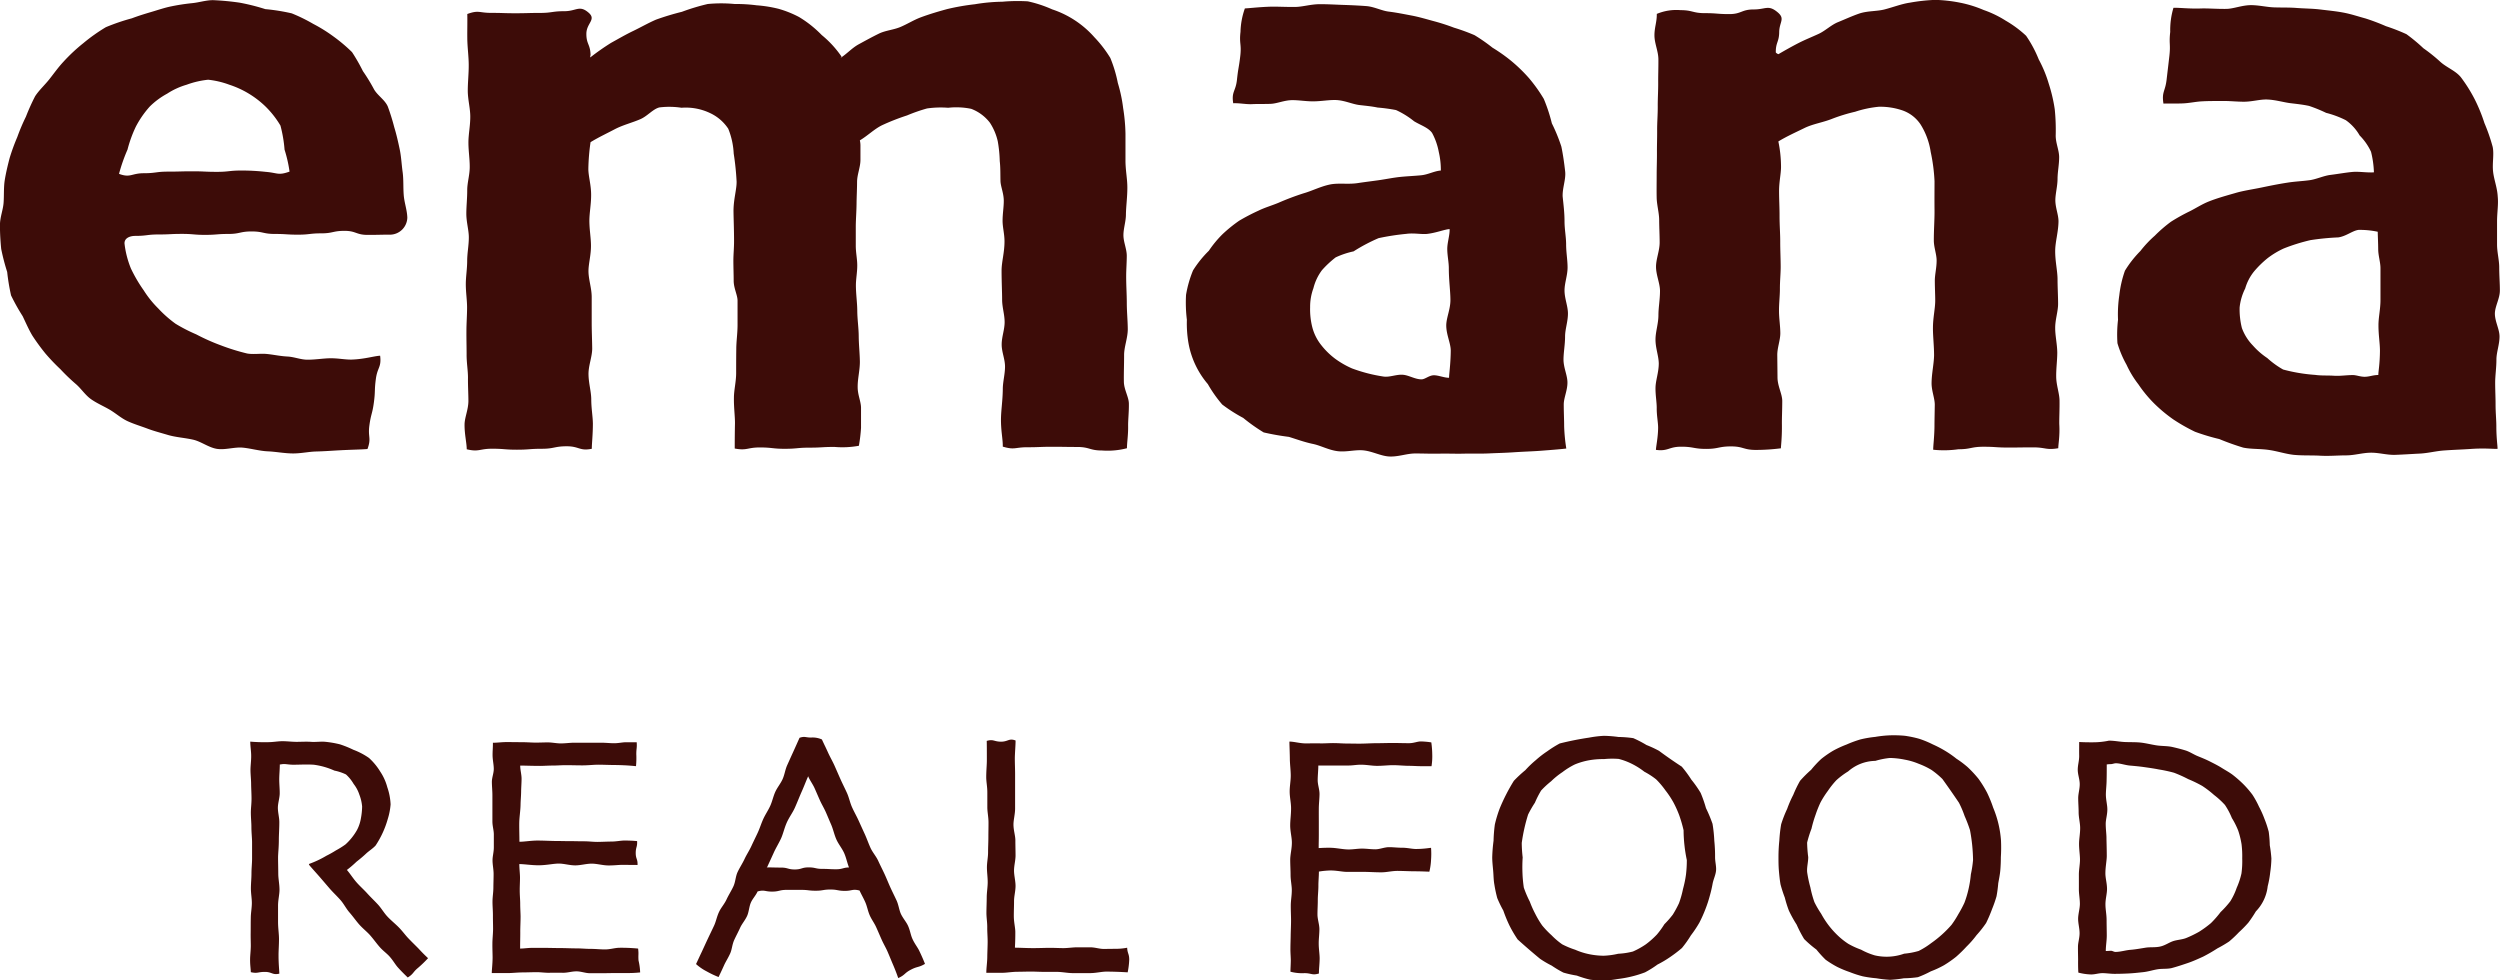 <svg xmlns="http://www.w3.org/2000/svg" width="100" height="39.215" viewBox="0 0 100 39.215"><g transform="translate(845 -2145)"><g transform="translate(-845 2145)"><g transform="translate(-109 -57.371)"><path d="M124.637,66.757c-.464,0-.464.01-.929.01s-.464-.162-.928-.162-.465.1-.929.1-.465.053-.93.053-.464-.029-.929-.029-.464-.1-.929-.1-.465.1-.929.1-.465.037-.929.037-.465-.039-.93-.039-.465.023-.931.023-.465.057-.931.057c-.226,0-.452.094-.431.32a3.774,3.774,0,0,0,.256.987,5.882,5.882,0,0,0,.512.873,4.067,4.067,0,0,0,.578.72,4.7,4.7,0,0,0,.695.614,6.372,6.372,0,0,0,.825.424,8.127,8.127,0,0,0,.992.442,8.5,8.5,0,0,0,1.046.324c.257.046.535-.009.81.021s.521.086.8.1.529.127.805.127c.32,0,.621-.053.9-.057.326-.006.629.064.9.051.507-.022.867-.142,1.105-.153.057.467-.108.458-.171.925s-.017.473-.079.94-.118.46-.181.928.087.5-.076.938c-.227.023-.6.024-1.132.053-.284.015-.589.039-.917.047-.29.006-.6.078-.921.078-.346,0-.684-.07-1.015-.084-.346-.016-.676-.117-1.006-.148s-.7.1-1.03.049-.64-.3-.963-.37c-.338-.075-.678-.092-1-.187-.277-.083-.552-.153-.814-.252s-.546-.183-.8-.3-.477-.321-.72-.462-.512-.255-.742-.418-.39-.418-.6-.6a7.819,7.819,0,0,1-.625-.6,7.952,7.952,0,0,1-.6-.629,8.537,8.537,0,0,1-.516-.707c-.148-.246-.263-.515-.391-.782a8.109,8.109,0,0,1-.465-.832,8.4,8.4,0,0,1-.155-.939,8.5,8.5,0,0,1-.239-.92c-.031-.307-.05-.63-.05-.95s.125-.605.146-.9,0-.611.046-.9.121-.6.194-.881a8.136,8.136,0,0,1,.308-.845,7.749,7.749,0,0,1,.345-.814,8.437,8.437,0,0,1,.367-.816c.157-.243.386-.448.573-.685s.352-.471.558-.693a6.923,6.923,0,0,1,.8-.748,7.107,7.107,0,0,1,.9-.638,8.316,8.316,0,0,1,1.041-.355c.262-.1.526-.18.79-.258s.529-.17.8-.223a8.239,8.239,0,0,1,.822-.125c.277-.027.553-.12.832-.12a10.492,10.492,0,0,1,1.062.1,8.428,8.428,0,0,1,1.03.259,7.907,7.907,0,0,1,1.057.169,6.607,6.607,0,0,1,.861.422,6.163,6.163,0,0,1,.814.507,6.416,6.416,0,0,1,.737.622,7.284,7.284,0,0,1,.436.761,7.122,7.122,0,0,1,.444.727c.14.247.436.421.551.688a8.561,8.561,0,0,1,.259.831c.085.276.154.578.219.89.06.287.073.595.116.906.04.294.019.6.043.912s.135.6.144.906A.7.7,0,0,1,124.637,66.757Zm-4.055-2.522a5.384,5.384,0,0,0-.2-.878,5.323,5.323,0,0,0-.164-.963,3.73,3.73,0,0,0-.6-.765,3.755,3.755,0,0,0-1.444-.869,3.493,3.493,0,0,0-.848-.2,3.537,3.537,0,0,0-.861.2,2.916,2.916,0,0,0-.781.359,3.046,3.046,0,0,0-.692.512,3.907,3.907,0,0,0-.558.805,4.965,4.965,0,0,0-.333.918,6.754,6.754,0,0,0-.34.971c.456.171.5-.025.989-.025s.487-.064.975-.064.487-.013.974-.013.487.022.975.022.487-.053.974-.053a8.911,8.911,0,0,1,.98.053C120.111,64.284,120.122,64.4,120.582,64.235Z" fill="#3d0c08"/><path d="M154.078,75.3a3.05,3.05,0,0,1-.994.091c-.5,0-.5-.141-.995-.141s-.5-.008-1-.008-.5.019-1,.019-.5.117-.978-.025c.007-.294-.078-.626-.072-1.119.005-.345.069-.739.073-1.182,0-.289.087-.586.089-.892s-.135-.589-.134-.895.118-.589.118-.893-.1-.591-.1-.895-.021-.688-.022-1.168c0-.344.12-.734.117-1.17,0-.288-.075-.557-.077-.809,0-.294.05-.564.048-.809,0-.308-.128-.574-.132-.8-.006-.289,0-.548-.029-.792a5.2,5.2,0,0,0-.08-.792,2.268,2.268,0,0,0-.315-.742,1.7,1.7,0,0,0-.748-.554,2.935,2.935,0,0,0-.921-.042,3.856,3.856,0,0,0-.844.027,6.742,6.742,0,0,0-.8.279,8.866,8.866,0,0,0-1,.392c-.309.151-.565.412-.888.606a.893.893,0,0,1,.024.208c0,.154,0,.345,0,.572,0,.293-.134.586-.135.881s-.018.587-.021.882-.027.587-.031.881c0,.273,0,.538,0,.792,0,.275.061.539.059.792,0,.276-.054.539-.054.79,0,.346.053.687.055,1.02s.056.687.058,1.02.042.687.046,1.019c0,.348-.094.689-.088,1.02,0,.3.13.565.134.812,0,.31,0,.581,0,.814a6.175,6.175,0,0,1-.086.713,3.621,3.621,0,0,1-.976.046c-.5,0-.5.029-.995.029s-.5.046-.995.046-.5-.054-1-.054-.509.135-1,.043c0-.186,0-.532.01-1.02,0-.285-.048-.623-.042-1.012,0-.3.086-.626.089-.969,0-.307,0-.631.005-.971,0-.31.051-.633.051-.97,0-.313,0-.637,0-.972,0-.226-.154-.492-.155-.8,0-.242-.011-.508-.012-.8,0-.249.029-.516.027-.8,0-.44-.018-.833-.022-1.182,0-.479.131-.875.124-1.184a10.759,10.759,0,0,0-.116-1.12,3.02,3.02,0,0,0-.218-.992,1.76,1.76,0,0,0-.725-.625,2.262,2.262,0,0,0-1.145-.214,3.261,3.261,0,0,0-.886-.013c-.26.067-.472.345-.76.47-.323.142-.684.226-1.019.4-.313.166-.65.322-.973.52a8.255,8.255,0,0,0-.088,1.071c0,.292.115.644.111,1.055,0,.359-.068.695-.07,1.01,0,.367.065.7.064,1.012,0,.381-.1.717-.1,1.007,0,.333.127.676.129,1.032,0,.334,0,.678,0,1.032,0,.335.016.679.02,1.033,0,.336-.153.682-.148,1.035s.106.685.11.984c0,.376.062.7.065.983,0,.451-.043.8-.043,1.01-.487.1-.5-.1-1-.1s-.5.1-1,.1-.5.037-.995.037-.5-.039-1-.039-.523.139-1.008.022c0-.242-.09-.6-.087-.987,0-.276.15-.589.154-.939,0-.289-.021-.6-.017-.943,0-.286-.058-.6-.055-.934,0-.292-.009-.6-.007-.934,0-.3.025-.607.026-.934,0-.3-.051-.61-.051-.934,0-.3.055-.613.055-.935,0-.3.066-.614.066-.936,0-.29-.1-.606-.1-.946,0-.3.037-.613.036-.947,0-.3.105-.617.1-.948,0-.3-.051-.619-.052-.948s.076-.685.074-1.041c0-.338-.1-.685-.1-1.04,0-.339.041-.687.038-1.041s-.053-.687-.057-1.041.007-.629,0-.983c.458-.166.466-.045.953-.045s.488.015.976.015.487-.013.975-.013.489-.069.977-.069.6-.261.972.06c.318.277-.086.415-.09.837s.155.421.167.843c0,.019-.024.116-.008.107a9.582,9.582,0,0,1,.831-.582c.273-.149.562-.321.888-.477.286-.137.579-.307.907-.45a10.609,10.609,0,0,1,1.037-.314,8.442,8.442,0,0,1,1.033-.312,5.684,5.684,0,0,1,1.076,0,6.358,6.358,0,0,1,.878.052,5.169,5.169,0,0,1,.873.139,4.192,4.192,0,0,1,.825.33,4.473,4.473,0,0,1,.906.72,4.1,4.1,0,0,1,.791.86c.009.013-.052.064-.038.056.25-.16.461-.4.727-.545s.528-.289.8-.423.589-.151.87-.27.531-.28.817-.387c.359-.133.714-.236,1.052-.329A9.279,9.279,0,0,1,148,57.54a7.08,7.08,0,0,1,1.091-.1,6.916,6.916,0,0,1,1.023-.015,4.913,4.913,0,0,1,.971.32,3.87,3.87,0,0,1,1.688,1.113,4.881,4.881,0,0,1,.64.831,5.268,5.268,0,0,1,.3,1,5.907,5.907,0,0,1,.212,1,7.3,7.3,0,0,1,.094,1.027c0,.379,0,.738,0,1.079,0,.384.077.744.075,1.079,0,.393-.053.751-.057,1.076,0,.279-.1.554-.1.828s.135.555.134.828-.024.554-.024.827c0,.359.024.71.025,1.053,0,.359.037.709.039,1.052,0,.36-.151.711-.147,1.052,0,.361-.015.712-.009,1.052.005.319.2.611.2.882.005.33-.033.626-.03.885C154.131,74.778,154.078,75.075,154.078,75.3Z" fill="#3d0c08"/><path d="M171.581,66.226c0,.316.064.623.064.922,0,.316.058.623.058.921,0,.318-.122.625-.122.921,0,.319.137.627.137.922,0,.321-.115.627-.115.92,0,.324-.062.631-.063.92,0,.329.159.636.158.92,0,.32-.147.611-.148.875,0,.339.017.631.016.876a7.117,7.117,0,0,0,.086.889c-.116.016-.483.05-1.069.093-.293.022-.646.031-1.057.059-.321.022-.648.028-.98.044s-.65,0-.981.009-.65-.007-.982,0-.649-.007-.98-.007-.68.141-1.042.12c-.331-.019-.663-.207-1.022-.244-.333-.034-.694.079-1.05.03s-.659-.223-.973-.288c-.346-.072-.656-.189-.96-.282a10.077,10.077,0,0,1-1.008-.178,6.925,6.925,0,0,1-.819-.58,6.2,6.2,0,0,1-.841-.537,5.23,5.23,0,0,1-.574-.815,3.458,3.458,0,0,1-.777-1.653,4.69,4.69,0,0,1-.062-.921,5.621,5.621,0,0,1-.033-1,4.526,4.526,0,0,1,.279-.974,4.27,4.27,0,0,1,.633-.787,4.323,4.323,0,0,1,.544-.659,5.677,5.677,0,0,1,.67-.543,8.1,8.1,0,0,1,.768-.4c.246-.122.521-.2.8-.315a10.507,10.507,0,0,1,1.018-.384c.33-.094.664-.269,1.039-.348.339-.071.723,0,1.1-.055.289-.044.572-.078.849-.117s.571-.1.848-.13.577-.04.854-.068c.293-.03.515-.168.79-.19a3.184,3.184,0,0,0-.082-.739,2.583,2.583,0,0,0-.268-.764c-.152-.215-.453-.305-.72-.467a3.382,3.382,0,0,0-.724-.449,6.8,6.8,0,0,0-.735-.1c-.232-.05-.471-.07-.724-.1-.282-.033-.582-.181-.922-.2-.292-.013-.607.052-.941.052-.3,0-.584-.053-.845-.048-.309.006-.585.135-.837.147s-.493,0-.755.013c-.242.011-.492-.047-.752-.036-.076-.472.1-.469.15-.944s.077-.473.132-.948-.046-.488.009-.964a3.007,3.007,0,0,1,.175-.937c.216-.011.528-.052,1-.069.271-.009.607.014,1,.01.3,0,.635-.111,1.006-.111.316,0,.625.019.923.029.317.01.627.025.923.047.318.023.611.185.9.221.317.039.614.1.9.154.316.059.6.146.885.223a8.261,8.261,0,0,1,.828.266,7.9,7.9,0,0,1,.822.3,6.937,6.937,0,0,1,.718.5,6.667,6.667,0,0,1,.713.5,6.219,6.219,0,0,1,.739.71,6.1,6.1,0,0,1,.6.839,6.553,6.553,0,0,1,.322.978,6.764,6.764,0,0,1,.38.929c.065.307.112.642.152.991.037.314-.113.658-.1,1.006C171.539,65.553,171.581,65.88,171.581,66.226Zm-4.564,3.149c0-.364-.064-.788-.064-1.272,0-.247-.059-.5-.062-.762s.1-.546.095-.806c-.19.007-.514.144-.882.19-.24.03-.533-.043-.848,0a9.653,9.653,0,0,0-1.113.172,6.894,6.894,0,0,0-1,.529,3.332,3.332,0,0,0-.716.24,3.992,3.992,0,0,0-.55.514,2.022,2.022,0,0,0-.34.718,2.16,2.16,0,0,0-.132.763,2.913,2.913,0,0,0,.087.8,1.915,1.915,0,0,0,.364.722,2.958,2.958,0,0,0,.551.538,3.506,3.506,0,0,0,.674.387,6.253,6.253,0,0,0,1.26.325c.24.036.507-.089.767-.072.244.016.491.184.752.184.14,0,.3-.157.484-.163s.412.1.618.1c0-.148.063-.538.068-1.084,0-.3-.181-.638-.18-1.015C166.854,70.079,167.017,69.741,167.017,69.375Z" fill="#3d0c08"/><path d="M191.331,75.3c-.491.083-.5-.034-1-.034s-.5.007-1,.007-.5-.032-.995-.032-.5.1-1,.1a4.057,4.057,0,0,1-1.008.019c0-.17.047-.526.051-.934,0-.246.008-.534.012-.866,0-.263-.131-.555-.128-.872.005-.388.092-.752.1-1.1,0-.395-.047-.761-.045-1.1,0-.41.091-.773.091-1.093,0-.23-.015-.5-.016-.8,0-.244.073-.513.072-.805,0-.251-.111-.519-.112-.806,0-.439.031-.833.028-1.182-.005-.479,0-.873,0-1.182a7.042,7.042,0,0,0-.153-1.171,2.871,2.871,0,0,0-.4-1.092,1.435,1.435,0,0,0-.733-.571,2.751,2.751,0,0,0-.94-.145,4.312,4.312,0,0,0-.95.2,6.733,6.733,0,0,0-.93.286c-.362.144-.76.2-1.1.367s-.714.334-1.041.535a5.027,5.027,0,0,1,.107,1.023c0,.264-.077.583-.078.956,0,.354.021.692.019,1.013,0,.359.028.7.027,1.013,0,.365.018.7.018,1.012,0,.281-.032.576-.031.883,0,.284-.038.578-.036.884,0,.285.05.579.053.883,0,.287-.125.583-.122.886s.006.583.009.885c0,.345.187.656.19.937,0,.366-.017.68-.014.94.007.539-.04.873-.04.959a7.935,7.935,0,0,1-1,.065c-.5,0-.5-.141-.995-.141s-.5.1-.995.1-.5-.088-1-.088-.514.192-1.008.127c0-.131.083-.483.087-.883,0-.223-.06-.488-.056-.795,0-.241-.052-.507-.049-.8s.128-.615.131-.967c0-.3-.133-.626-.131-.971,0-.306.116-.629.117-.969,0-.309.063-.632.063-.97,0-.311-.159-.635-.159-.971,0-.313.145-.637.145-.971,0-.3-.018-.6-.019-.895s-.094-.6-.1-.9,0-.6,0-.895.013-.6.011-.9.01-.6.008-.9.026-.629.024-.947.02-.629.018-.947.011-.629.008-.947-.156-.628-.158-.947.1-.546.094-.864a2.02,2.02,0,0,1,.947-.15c.488,0,.488.12.976.12s.488.038.975.038.489-.186.977-.186.586-.2.96.115c.311.26.066.385.061.79s-.14.406-.136.811c0,.019.091.079.109.071.258-.151.522-.3.788-.437s.543-.246.815-.372.5-.358.776-.47.552-.24.836-.339c.342-.119.713-.087,1.031-.171.352-.092.675-.219,1-.268a7.227,7.227,0,0,1,1.03-.113,5.957,5.957,0,0,1,.988.113,4.687,4.687,0,0,1,.943.293,4.206,4.206,0,0,1,.887.43,4.4,4.4,0,0,1,.809.6,4.817,4.817,0,0,1,.506.947,5.011,5.011,0,0,1,.4.969,6.268,6.268,0,0,1,.24,1.025,8.207,8.207,0,0,1,.038,1.054c0,.3.138.585.138.861,0,.3-.062.587-.064.861,0,.3-.085.587-.088.858,0,.306.131.594.126.861-.007.415-.128.8-.132,1.156-.005.428.094.813.094,1.155,0,.305.021.629.022.974,0,.308-.119.634-.116.975,0,.312.079.636.083.975,0,.313-.048.639-.043.976s.13.657.133.942c.005.362-.013.676-.01.941C191.4,74.815,191.331,75.135,191.331,75.3Z" fill="#3d0c08"/><path d="M208.882,66.226c0,.316,0,.623,0,.922,0,.316.087.623.087.921,0,.318.026.625.026.922,0,.319-.194.625-.2.92,0,.321.186.628.186.921,0,.324-.124.631-.124.92,0,.329-.049.635-.05.919,0,.321.017.613.016.876,0,.339.032.632.031.876,0,.46.049.775.049.9-.115.016-.5-.036-1.084.007-.293.021-.646.031-1.056.06-.322.022-.644.109-.975.125s-.649.039-.98.05-.652-.091-.984-.086-.648.107-.98.107-.677.034-1.04.013c-.331-.019-.683,0-1.042-.033-.332-.034-.669-.151-1.025-.2s-.7-.026-1.01-.091a10.133,10.133,0,0,1-.956-.342,8.561,8.561,0,0,1-.969-.291,7.176,7.176,0,0,1-.869-.494,5.918,5.918,0,0,1-.766-.638,5.1,5.1,0,0,1-.628-.761,4.011,4.011,0,0,1-.477-.787,4.168,4.168,0,0,1-.364-.862,5.115,5.115,0,0,1,.023-.937,5.211,5.211,0,0,1,.052-.987,4.438,4.438,0,0,1,.224-.976,4.293,4.293,0,0,1,.617-.787,4.426,4.426,0,0,1,.578-.614,5.49,5.49,0,0,1,.647-.559,7.637,7.637,0,0,1,.749-.417c.246-.122.488-.284.767-.394.316-.126.667-.225,1.039-.331.33-.1.69-.148,1.065-.226.339-.071.694-.143,1.07-.2.289-.044.576-.055.853-.093s.561-.178.838-.212.574-.088.85-.116c.293-.03.611.035.887.013a3.952,3.952,0,0,0-.116-.822,2.311,2.311,0,0,0-.455-.653,1.9,1.9,0,0,0-.553-.61,3.9,3.9,0,0,0-.789-.294,5.746,5.746,0,0,0-.684-.278c-.231-.05-.476-.077-.729-.107-.282-.033-.59-.133-.931-.148-.291-.014-.608.088-.942.088-.3,0-.583-.034-.844-.029-.309,0-.591,0-.843.014s-.49.07-.751.082c-.243.011-.521,0-.782.008-.075-.472.071-.48.126-.955s.057-.475.111-.951-.021-.485.034-.961a3.11,3.11,0,0,1,.129-.964c.216-.011.628.043,1.1.026.272-.01.606.021,1,.017.3,0,.634-.15,1.005-.15.316,0,.623.079.921.089.317.011.625,0,.921.025.317.023.627.023.921.059.317.039.626.068.915.122.316.058.61.159.893.235a8.378,8.378,0,0,1,.823.311,7.727,7.727,0,0,1,.821.32,6.9,6.9,0,0,1,.679.564,6.525,6.525,0,0,1,.675.541c.256.232.617.358.827.623a6.022,6.022,0,0,1,.549.876,6.521,6.521,0,0,1,.389.952,7.242,7.242,0,0,1,.329.948c.065.306-.022.658.019,1.006.036.314.166.636.184.984C208.942,65.546,208.882,65.88,208.882,66.226Zm-4.663,3.149c0-.364,0-.788,0-1.272,0-.247-.089-.5-.091-.762s-.013-.444-.019-.7a3.4,3.4,0,0,0-.769-.074c-.24.03-.492.254-.808.3a9.994,9.994,0,0,0-1.113.109,7.388,7.388,0,0,0-1.072.335,3.359,3.359,0,0,0-.643.387,3.959,3.959,0,0,0-.534.521,1.942,1.942,0,0,0-.362.691,2.188,2.188,0,0,0-.223.758,3.077,3.077,0,0,0,.091.825,1.973,1.973,0,0,0,.441.7,2.924,2.924,0,0,0,.574.5,3.484,3.484,0,0,0,.634.459,6.717,6.717,0,0,0,1.285.215c.24.035.494.017.755.034.243.016.492-.027.753-.027.141,0,.3.073.486.068s.324-.071.529-.071c0-.148.06-.418.065-.964,0-.3-.06-.637-.059-1.014C204.135,70.08,204.219,69.741,204.219,69.375Z" fill="#3d0c08"/></g></g><g transform="translate(-1514.572 -1550.391)"><path d="M686.694,3733.719a4.866,4.866,0,0,1-.4.386c-.216.178-.175.239-.413.386-.052-.054-.212-.2-.4-.41-.1-.112-.187-.274-.326-.429-.107-.121-.258-.226-.389-.373s-.241-.308-.39-.478c-.127-.143-.293-.27-.439-.435-.128-.146-.245-.316-.388-.479-.13-.148-.222-.341-.363-.5s-.283-.289-.423-.449l-.4-.466c-.132-.151-.268-.3-.407-.461-.016-.027-.041-.049-.014-.065a3.933,3.933,0,0,0,.685-.324,4.3,4.3,0,0,0,.384-.216,3.4,3.4,0,0,0,.379-.237,2.3,2.3,0,0,0,.462-.577,1.558,1.558,0,0,0,.155-.46,2.779,2.779,0,0,0,.05-.482,1.721,1.721,0,0,0-.113-.479,1.381,1.381,0,0,0-.227-.423,1.571,1.571,0,0,0-.306-.379,1.953,1.953,0,0,0-.463-.154,2.93,2.93,0,0,0-.825-.235c-.295-.02-.567,0-.816,0-.165,0-.292-.029-.379-.027s-.123.017-.164.017c0,.2-.02.385-.022.573s.02.392.019.579-.073.392-.074.578.059.393.058.578c0,.268-.019.5-.019.708,0,.307-.031.543-.031.708,0,.193.007.407.008.643,0,.2.048.413.049.642,0,.2-.059.417-.058.643,0,.2,0,.418,0,.642,0,.248.037.474.038.68,0,.26-.02.486-.018.679,0,.32.029.581.032.714-.278.065-.293-.07-.578-.07s-.286.073-.564.011c0-.125-.031-.28-.028-.511,0-.155.026-.333.028-.535,0-.163-.008-.341-.005-.535s0-.384.005-.593c0-.189.041-.386.042-.592,0-.191-.039-.388-.038-.593s.023-.389.023-.593.024-.39.024-.593c0-.141,0-.353,0-.639,0-.183-.027-.4-.027-.638,0-.157-.021-.345-.022-.566,0-.17.029-.359.027-.566,0-.175-.013-.364-.016-.566,0-.178-.024-.367-.026-.566,0-.18.03-.369.028-.566,0-.182-.034-.374-.037-.57a6.629,6.629,0,0,0,.708.022c.2,0,.388-.037.571-.039.2,0,.39.026.572.026.2,0,.391-.014.583,0s.4-.021.587,0a4.074,4.074,0,0,1,.569.1,4.305,4.305,0,0,1,.535.217,2.816,2.816,0,0,1,.624.327,2.449,2.449,0,0,1,.448.542,2.092,2.092,0,0,1,.286.632,2.407,2.407,0,0,1,.131.685,2.639,2.639,0,0,1-.113.582,3.74,3.74,0,0,1-.488,1.063c-.119.128-.268.216-.383.325s-.256.225-.38.322a4.243,4.243,0,0,1-.378.324c-.013.011-.014,0,0,.012.132.154.241.331.378.487s.29.289.43.444.286.291.427.444.241.335.383.486.3.276.448.425.264.314.385.44c.158.165.3.3.411.415C686.546,3733.587,686.663,3733.686,686.694,3733.719Z" fill="#3d0c08"/><path d="M695.178,3734.289c-.029,0-.222.026-.5.024-.127,0-.28,0-.459,0s-.342.006-.53.006h-.529c-.169,0-.346-.074-.53-.074s-.347.057-.53.057-.361-.006-.535,0-.362-.025-.535-.024-.363.009-.535.01c-.22,0-.426.026-.616.027-.227,0-.453,0-.636,0,0-.124.03-.346.033-.606,0-.165-.01-.358-.008-.578,0-.175.025-.367.027-.577,0-.183-.007-.366-.006-.551s-.018-.366-.017-.551.034-.366.035-.551.009-.366.009-.551-.043-.366-.043-.55c0-.157.052-.329.052-.516,0-.161,0-.333,0-.516,0-.163-.056-.335-.057-.516,0-.165,0-.337,0-.516s0-.353,0-.531-.019-.353-.021-.532.078-.354.076-.532-.046-.353-.048-.531.016-.33.013-.509c.18,0,.361-.029.59-.028l.613.006c.166,0,.334.015.5.016s.335-.009.505-.008.336.04.506.04c.186,0,.365-.027.536-.028.188,0,.367,0,.537,0,.19,0,.369,0,.537,0,.193,0,.372.022.536.021s.325-.038.449-.039c.267,0,.412,0,.443,0,.016.239-.016.239-.016.479a3.3,3.3,0,0,1-.012.477c-.046,0-.3-.038-.832-.045-.2,0-.423-.011-.662-.013-.206,0-.427.028-.662.027-.209,0-.43-.008-.661-.008-.171,0-.34.015-.508.015s-.339.013-.507.014c-.331,0-.6-.013-.8-.013,0,.173.056.358.055.531s-.016.346-.018.519-.02.346-.023.519c-.005.251-.049.495-.052.733s.007.508.007.745c.207,0,.466-.05.749-.048s.535.018.756.018c.185,0,.366.007.542.006s.367.007.543.006.368.026.543.024.368-.012.542-.014c.2,0,.368-.039.509-.04a5.182,5.182,0,0,1,.523.022c.014.237-.055.239-.055.477s.084.24.072.478l-.6-.005c-.157,0-.347.026-.57.024s-.445-.071-.66-.072-.447.069-.66.069c-.228,0-.448-.072-.66-.072s-.485.066-.79.068-.581-.048-.788-.048c0,.18.026.373.027.538,0,.182-.012.354-.011.518,0,.184.018.357.019.517,0,.189.013.362.015.518,0,.231-.014.445-.012.642,0,.239-.008.457-.006.647.148,0,.319-.03.5-.028.153,0,.317,0,.494,0,.2,0,.408.008.624.008.2,0,.41.012.625.012s.393.021.576.02c.2,0,.4.023.577.022.207,0,.4-.065.575-.066a6.86,6.86,0,0,1,.749.032c.028.238,0,.238.016.477A2.408,2.408,0,0,1,695.178,3734.289Z" fill="#3d0c08"/><path d="M706.572,3733.946c-.261.153-.294.092-.562.231s-.232.215-.509.337c-.013-.034-.08-.241-.213-.549-.062-.142-.13-.316-.217-.516-.067-.154-.161-.308-.237-.482-.069-.155-.139-.32-.216-.491s-.181-.3-.257-.473-.1-.342-.172-.511-.159-.312-.235-.48c-.283-.072-.291.014-.583.014s-.292-.054-.584-.054-.292.048-.584.048-.292-.034-.583-.034-.292,0-.584,0-.292.069-.584.069-.292-.081-.575-.007c-.078.172-.2.287-.27.447s-.078.373-.15.532c-.079.175-.208.316-.279.474-.08.177-.168.337-.238.492-.082.182-.09.378-.157.528-.086.192-.187.344-.248.481-.126.283-.2.424-.219.471a3.741,3.741,0,0,1-.474-.225,2.017,2.017,0,0,1-.429-.295c.041-.081.1-.215.228-.484.069-.148.149-.325.245-.529.074-.158.16-.332.25-.525.077-.164.109-.362.2-.551.077-.166.216-.315.3-.5.078-.168.185-.332.271-.516s.085-.393.168-.572.194-.342.277-.521.194-.343.276-.522.17-.354.253-.533.139-.367.221-.547.194-.342.277-.522.121-.376.2-.555.213-.334.295-.514.105-.383.186-.563.161-.358.243-.537.17-.379.251-.559c.213-.072.235-.01.459-.01a.9.9,0,0,1,.436.077c.081.182.16.334.241.515s.184.355.265.537.16.366.241.547.173.359.255.541.12.383.2.564.182.356.264.537.165.363.248.544.147.371.23.552.225.336.307.516.175.359.258.539.156.368.239.548.164.34.238.5c.081.177.1.372.17.53.083.18.215.322.286.478.085.184.108.376.178.527.09.2.211.343.275.482C706.489,3733.727,706.558,3733.916,706.572,3733.946Zm-3.023-3.814c-.083-.193-.12-.41-.207-.609s-.231-.362-.318-.561-.126-.408-.214-.606c-.07-.158-.135-.321-.207-.483s-.163-.309-.235-.47-.139-.32-.211-.481-.178-.3-.25-.458c-.008-.012,0-.034-.008-.022-.087.19-.165.406-.266.629-.088.2-.168.408-.266.628-.089.2-.23.383-.326.6s-.14.433-.225.624c-.1.215-.217.4-.3.589-.1.221-.193.42-.275.6l.021-.025c.275,0,.275.007.55.007s.276.075.551.075.276-.083.552-.083.275.06.551.06.275.015.551.015.276-.075.552-.073C703.577,3730.09,703.551,3730.135,703.549,3730.132Z" fill="#3d0c08"/><path d="M714.679,3734.284c-.055,0-.317-.024-.844-.029-.2,0-.428.062-.674.061-.208,0-.433,0-.672,0-.213,0-.437-.051-.673-.051H711.3c-.174,0-.345-.012-.512-.011s-.345.007-.512.008c-.221,0-.426.04-.616.041-.228,0-.452,0-.635,0,0-.2.036-.417.038-.618s.013-.4.015-.6-.018-.4-.016-.6-.035-.4-.033-.6.011-.4.012-.6.038-.4.039-.6-.031-.4-.031-.6.046-.4.046-.6.012-.406.012-.6c0-.208.006-.408.005-.6,0-.21-.046-.41-.047-.6,0-.214,0-.414,0-.6,0-.22-.042-.419-.044-.6,0-.273.028-.514.025-.722,0-.315,0-.569-.005-.736.273-.08.288.031.573.031s.315-.149.581-.047c0,.216-.027.475-.03.716,0,.218.013.446.011.685,0,.22,0,.448,0,.685s0,.436,0,.637c0,.227-.064.439-.065.637,0,.233.076.445.076.636,0,.208.007.41.007.606s-.062.41-.061.605.06.412.061.606c0,.211-.06.413-.06.606,0,.212-.01.414-.009.6,0,.25.059.464.06.641,0,.4-.016.6-.016.628.189,0,.414.015.681.017s.509-.011.725-.011c.184,0,.364.011.537.011s.365-.031.538-.032.365,0,.537,0c.188,0,.368.067.538.065l.489-.006a2.319,2.319,0,0,0,.444-.043c.014.241.083.239.083.481A3.039,3.039,0,0,1,714.679,3734.284Z" fill="#3d0c08"/><path d="M726.833,3726.038c-.052,0-.192,0-.441,0-.126,0-.277-.012-.452-.014-.2,0-.413-.025-.645-.026-.2,0-.416.028-.644.027-.2,0-.419-.046-.644-.046-.165,0-.323.031-.475.032h-.474c-.288,0-.55,0-.753,0,0,.182-.024.389-.025.582s.075.372.073.565-.026.371-.028.563,0,.363,0,.534c0,.186,0,.364,0,.534,0,.188-.006.356-.006.524.056,0,.186-.014.449-.012s.512.068.752.068c.18,0,.358-.034.534-.034s.359.029.534.028.358-.083.534-.085.359.024.534.022c.217,0,.4.052.558.05.322,0,.552-.046.6-.046a3.22,3.22,0,0,1,0,.481,2.537,2.537,0,0,1-.067.473c-.059,0-.246-.013-.612-.016-.176,0-.389-.012-.637-.015s-.462.059-.682.057c-.236,0-.464-.017-.682-.018-.238,0-.465,0-.682,0-.189,0-.415-.059-.677-.056a3.352,3.352,0,0,0-.447.044c0,.2-.021.377-.02.567s-.025.387-.024.577-.014.388-.013.577.075.387.077.577c0,.206-.029.4-.027.583,0,.21.035.4.037.583,0,.216-.031.441-.029.613-.273.083-.294-.014-.579-.014a1.8,1.8,0,0,1-.56-.058c0-.122.011-.242.014-.448,0-.143-.018-.307-.015-.491,0-.151.008-.314.01-.492s.014-.385.015-.609c0-.188-.012-.392-.011-.609,0-.192.041-.395.041-.61,0-.194-.049-.4-.049-.609,0-.2-.014-.4-.014-.61s.066-.432.066-.686c0-.211-.066-.439-.067-.685,0-.215.036-.444.035-.686,0-.218-.054-.438-.056-.661s.045-.439.043-.661-.034-.438-.036-.66-.014-.466-.018-.688c.183,0,.421.072.648.073.19,0,.4-.007.617,0,.167,0,.338-.013.512-.012s.338.016.512.017.338.005.512.005c.233,0,.455-.017.665-.018.236,0,.458-.009.665-.009.242,0,.464.01.665.008.174,0,.323-.068.448-.069a2.841,2.841,0,0,1,.433.038,3.828,3.828,0,0,1,.037.478A2.489,2.489,0,0,1,726.833,3726.038Z" fill="#3d0c08"/><path d="M738.175,3729.683c0,.179.054.357.039.529s-.1.342-.135.512a4.914,4.914,0,0,1-.118.509,4.786,4.786,0,0,1-.163.5,5.259,5.259,0,0,1-.25.562,4.571,4.571,0,0,1-.341.512,4.332,4.332,0,0,1-.359.506,5.3,5.3,0,0,1-.47.359,4.23,4.23,0,0,1-.505.3,3.988,3.988,0,0,1-.5.313,4.365,4.365,0,0,1-.536.166,4.584,4.584,0,0,1-.552.1,4.667,4.667,0,0,1-.559.066,4.747,4.747,0,0,1-.552-.04,4.428,4.428,0,0,1-.529-.162,4.336,4.336,0,0,1-.536-.12,4.074,4.074,0,0,1-.467-.278,4.009,4.009,0,0,1-.465-.272,24.515,24.515,0,0,1-.9-.777,4.922,4.922,0,0,1-.328-.559,5.51,5.51,0,0,1-.244-.595,4.642,4.642,0,0,1-.243-.5,5.158,5.158,0,0,1-.115-.54c-.033-.177-.032-.362-.048-.549s-.038-.361-.038-.549a6.286,6.286,0,0,1,.053-.654,5.789,5.789,0,0,1,.053-.657,4.994,4.994,0,0,1,.192-.633,7.469,7.469,0,0,1,.567-1.108,5.048,5.048,0,0,1,.458-.425,4.07,4.07,0,0,1,.417-.4,4.009,4.009,0,0,1,.462-.357,4.361,4.361,0,0,1,.5-.313,12.144,12.144,0,0,1,1.172-.233,4.437,4.437,0,0,1,.591-.072,4.871,4.871,0,0,1,.585.046,4.58,4.58,0,0,1,.592.047,4.445,4.445,0,0,1,.529.275,4.379,4.379,0,0,1,.5.232,18.166,18.166,0,0,0,.911.633,4.678,4.678,0,0,1,.384.521,4.455,4.455,0,0,1,.371.529,5.008,5.008,0,0,1,.213.609,5.622,5.622,0,0,1,.262.628,5.55,5.55,0,0,1,.071.676A5.991,5.991,0,0,1,738.175,3729.683Zm-1.13.111a6,6,0,0,1-.13-1.195,5.616,5.616,0,0,0-.167-.578,4.238,4.238,0,0,0-.237-.53,3.6,3.6,0,0,0-.32-.483,3.356,3.356,0,0,0-.373-.442,3.076,3.076,0,0,0-.471-.306,2.958,2.958,0,0,0-.469-.3,2.671,2.671,0,0,0-.556-.212,3.4,3.4,0,0,0-.594.007,3.141,3.141,0,0,0-.589.046,2.8,2.8,0,0,0-.568.165,2.911,2.911,0,0,0-.5.309,3.059,3.059,0,0,0-.454.367,3.526,3.526,0,0,0-.4.37,3.818,3.818,0,0,0-.248.486,4.371,4.371,0,0,0-.273.475,6.9,6.9,0,0,0-.254,1.134,5.217,5.217,0,0,0,.037.58,5.873,5.873,0,0,0-.009.6,5.131,5.131,0,0,0,.055.608,4.2,4.2,0,0,0,.239.561,4.123,4.123,0,0,0,.219.49,3.665,3.665,0,0,0,.276.463,3.608,3.608,0,0,0,.373.39,2.951,2.951,0,0,0,.428.365,3.391,3.391,0,0,0,.519.216,2.739,2.739,0,0,0,.558.178,2.965,2.965,0,0,0,.585.062,3.047,3.047,0,0,0,.578-.079,2.9,2.9,0,0,0,.588-.089,3.127,3.127,0,0,0,.518-.288,3.357,3.357,0,0,0,.442-.392,3.461,3.461,0,0,0,.3-.413,3.729,3.729,0,0,0,.339-.387,4.443,4.443,0,0,0,.245-.454,3.91,3.91,0,0,0,.16-.566,4.405,4.405,0,0,0,.119-.574A4.849,4.849,0,0,0,737.045,3729.794Z" fill="#3d0c08"/><path d="M749.606,3729.683c0,.179-.007.351-.022.523s-.051.345-.082.515a5.154,5.154,0,0,1-.069.522,4.921,4.921,0,0,1-.174.5,5.79,5.79,0,0,1-.243.569,4.411,4.411,0,0,1-.383.486,3.881,3.881,0,0,1-.4.457,5.313,5.313,0,0,1-.419.409,4.494,4.494,0,0,1-.48.335,3.8,3.8,0,0,1-.53.246,4.165,4.165,0,0,1-.514.233,4.332,4.332,0,0,1-.562.044,4.634,4.634,0,0,1-.557.062,4.872,4.872,0,0,1-.546-.062,4.611,4.611,0,0,1-.543-.078,4.3,4.3,0,0,1-.522-.17,4.2,4.2,0,0,1-.5-.207,3.948,3.948,0,0,1-.464-.288,4.471,4.471,0,0,1-.368-.406,4.244,4.244,0,0,1-.49-.421,4.947,4.947,0,0,1-.3-.575,5.076,5.076,0,0,1-.31-.56,4.7,4.7,0,0,1-.164-.523,5.265,5.265,0,0,1-.17-.523c-.032-.178-.05-.36-.066-.547s-.017-.363-.017-.551a6.348,6.348,0,0,1,.034-.655,5.691,5.691,0,0,1,.073-.655,4.828,4.828,0,0,1,.239-.614,4.52,4.52,0,0,1,.246-.565,4.624,4.624,0,0,1,.272-.561,4.973,4.973,0,0,1,.442-.44,4.186,4.186,0,0,1,.4-.43,4.043,4.043,0,0,1,.483-.335,4.232,4.232,0,0,1,.532-.245,4.544,4.544,0,0,1,.56-.206,4.313,4.313,0,0,1,.587-.1,4.516,4.516,0,0,1,.594-.063,4.815,4.815,0,0,1,.591.018,4.344,4.344,0,0,1,.579.121,4,4,0,0,1,.545.226,4.419,4.419,0,0,1,.489.255,3.956,3.956,0,0,1,.452.315,3.9,3.9,0,0,1,.444.333,4.478,4.478,0,0,1,.441.474,4.545,4.545,0,0,1,.341.552,4.908,4.908,0,0,1,.244.6,4.184,4.184,0,0,1,.313,1.316A6.124,6.124,0,0,1,749.606,3729.683Zm-1.112.111a6.813,6.813,0,0,0-.123-1.2,5.6,5.6,0,0,0-.215-.563,3.953,3.953,0,0,0-.226-.531,37.636,37.636,0,0,0-.661-.948,3.316,3.316,0,0,0-.436-.363,3.043,3.043,0,0,0-.511-.246,2.668,2.668,0,0,0-.566-.167,3.175,3.175,0,0,0-.589-.066,3.1,3.1,0,0,0-.582.116,1.681,1.681,0,0,0-1.087.421,3.122,3.122,0,0,0-.474.355,3.432,3.432,0,0,0-.338.425,3.752,3.752,0,0,0-.292.458,4.588,4.588,0,0,0-.2.5,4.844,4.844,0,0,0-.162.552,4.6,4.6,0,0,0-.175.557,5.068,5.068,0,0,0,.044.582c0,.209-.063.415-.042.61a4.855,4.855,0,0,0,.128.6,4.215,4.215,0,0,0,.161.589,3.923,3.923,0,0,0,.272.468,3.559,3.559,0,0,0,.291.452,3.5,3.5,0,0,0,.356.4,2.891,2.891,0,0,0,.439.35,3.2,3.2,0,0,0,.509.233,2.733,2.733,0,0,0,.549.228,2.09,2.09,0,0,0,1.174-.068,2.99,2.99,0,0,0,.581-.109,3.121,3.121,0,0,0,.5-.313,4.506,4.506,0,0,0,.813-.73,3.8,3.8,0,0,0,.276-.432,4.577,4.577,0,0,0,.241-.452,4,4,0,0,0,.167-.561,4.248,4.248,0,0,0,.09-.574A4.707,4.707,0,0,0,748.494,3729.794Z" fill="#3d0c08"/><path d="M760.428,3729.732a4.386,4.386,0,0,1-.048.558,3.881,3.881,0,0,1-.1.55,1.714,1.714,0,0,1-.473,1.006,5.045,5.045,0,0,1-.3.45,4.532,4.532,0,0,1-.377.384,4.611,4.611,0,0,1-.393.371,4.955,4.955,0,0,1-.465.273,6.385,6.385,0,0,1-.576.333c-.2.091-.4.183-.615.256s-.419.141-.638.2c-.182.045-.383.018-.577.051s-.369.092-.565.113-.377.042-.573.052-.38.016-.577.016c-.159,0-.316-.026-.472-.028s-.318.057-.473.052a2.252,2.252,0,0,1-.5-.074c0-.013-.014-.166-.01-.507,0-.146-.007-.323-.005-.53,0-.159.062-.335.064-.53s-.06-.4-.058-.591.069-.4.07-.589-.041-.4-.04-.591,0-.4,0-.59.044-.4.044-.59-.037-.4-.037-.633c0-.2.045-.407.044-.632,0-.2-.06-.411-.061-.633,0-.179-.016-.367-.017-.563,0-.18.063-.369.061-.564s-.076-.368-.079-.562.06-.371.057-.564,0-.362,0-.554c.046,0,.217.015.592.011a3.085,3.085,0,0,0,.6-.066c.218,0,.43.046.637.055s.432,0,.638.023.425.08.629.111.436.02.637.066c.178.041.353.085.521.137s.326.162.489.228.333.135.49.215.321.161.471.256.321.185.459.294a4.673,4.673,0,0,1,.41.362,3.962,3.962,0,0,1,.357.415,3.65,3.65,0,0,1,.263.479,3.951,3.951,0,0,1,.22.491,4.119,4.119,0,0,1,.169.513,4.668,4.668,0,0,1,.042.538A5.108,5.108,0,0,1,760.428,3729.732Zm-1.167-.007a3.889,3.889,0,0,0-.027-.565,3.4,3.4,0,0,0-.135-.548,3.187,3.187,0,0,0-.252-.5,2.862,2.862,0,0,0-.278-.524,3.369,3.369,0,0,0-.437-.4,4.052,4.052,0,0,0-.47-.36,4.966,4.966,0,0,0-.561-.272,5.166,5.166,0,0,0-.569-.256,5.611,5.611,0,0,0-.609-.131c-.195-.04-.386-.065-.57-.092s-.388-.046-.573-.062c-.2-.016-.391-.093-.575-.093-.065,0-.136.035-.214.035s-.13.011-.149.011c0,.211,0,.412-.005.6,0,.214-.028.415-.03.6,0,.219.06.421.059.6,0,.21-.064.4-.065.573,0,.222.03.413.03.573,0,.128.011.365.012.709,0,.2-.056.437-.055.71,0,.187.065.393.065.617,0,.193-.064.4-.063.618,0,.2.045.4.046.618,0,.2.006.4.007.617s-.04.415-.039.629c.064,0,.158-.01.211-.01s.111.046.176.046c.2,0,.4-.068.6-.084s.4-.053.6-.085.408,0,.607-.051c.184-.043.34-.16.507-.214s.374-.06.534-.13a4.458,4.458,0,0,0,.494-.241,4.229,4.229,0,0,0,.476-.347,3.938,3.938,0,0,0,.386-.441,3.824,3.824,0,0,0,.39-.433,2.684,2.684,0,0,0,.257-.544,2.912,2.912,0,0,0,.189-.573A3.7,3.7,0,0,0,759.261,3729.725Z" fill="#3d0c08"/></g></g></svg>